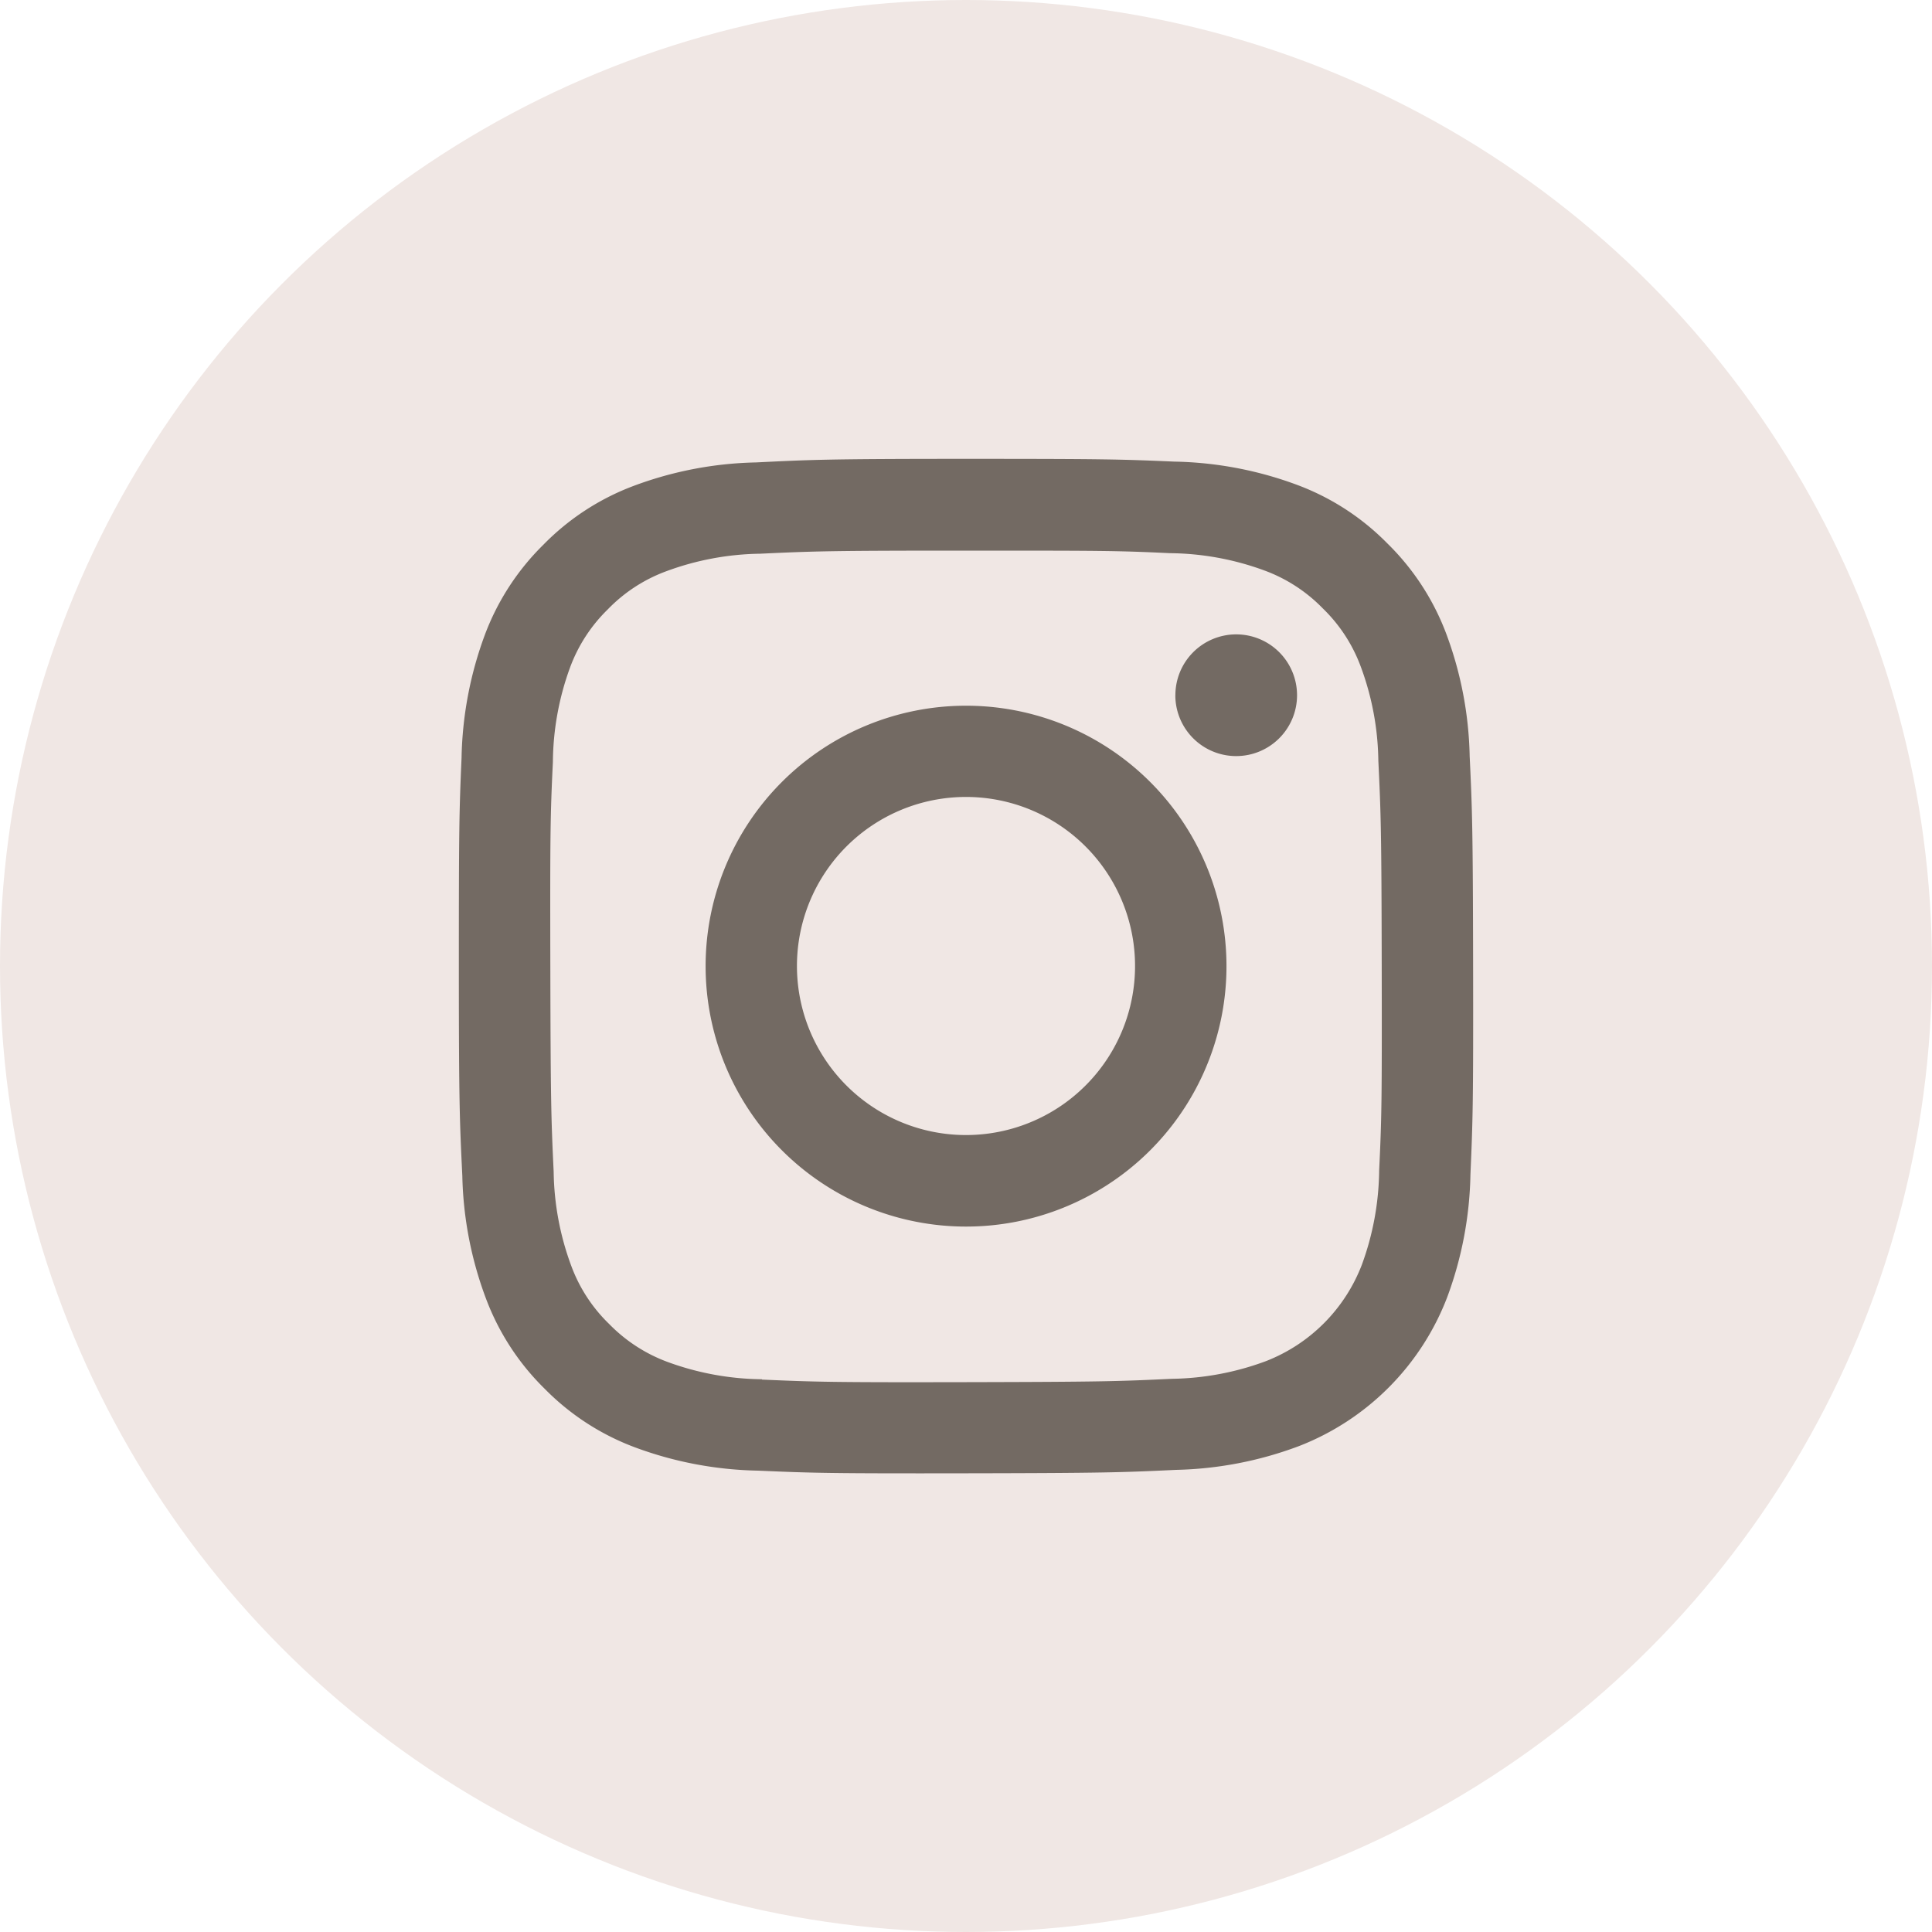 <svg xmlns="http://www.w3.org/2000/svg" xmlns:xlink="http://www.w3.org/1999/xlink" width="40" height="40" viewBox="0 0 40 40">
  <defs>
    <clipPath id="clip-path">
      <rect id="長方形_47" data-name="長方形 47" width="21" height="21" fill="none"/>
    </clipPath>
  </defs>
  <g id="ficn_insta" transform="translate(-391 -3630)">
    <circle id="楕円形_17" data-name="楕円形 17" cx="20" cy="20" r="20" transform="translate(391 3630)" fill="#f0e7e4"/>
    <g id="グループ_107" data-name="グループ 107" transform="translate(400.5 3639.5)">
      <g id="グループ_106" data-name="グループ 106" clip-path="url(#clip-path)">
        <path id="パス_115" data-name="パス 115" d="M6.152.074A7.659,7.659,0,0,0,3.6.567,5.139,5.139,0,0,0,1.747,1.781,5.143,5.143,0,0,0,.539,3.642a7.715,7.715,0,0,0-.483,2.55C.007,7.31,0,7.669,0,10.52s.018,3.209.072,4.329A7.675,7.675,0,0,0,.567,17.4a5.144,5.144,0,0,0,1.214,1.857,5.139,5.139,0,0,0,1.863,1.208,7.708,7.708,0,0,0,2.549.483c1.118.049,1.477.06,4.328.055s3.209-.018,4.329-.071a7.682,7.682,0,0,0,2.546-.493,5.366,5.366,0,0,0,3.065-3.077,7.68,7.68,0,0,0,.483-2.548c.049-1.121.06-1.479.055-4.33s-.018-3.208-.071-4.328A7.669,7.669,0,0,0,20.435,3.6,5.155,5.155,0,0,0,19.22,1.747,5.124,5.124,0,0,0,17.358.54,7.684,7.684,0,0,0,14.809.057C13.692.008,13.332,0,10.48,0S7.272.019,6.152.074m.123,18.982a5.827,5.827,0,0,1-1.95-.357,3.269,3.269,0,0,1-1.209-.783,3.234,3.234,0,0,1-.788-1.206,5.815,5.815,0,0,1-.365-1.949c-.052-1.106-.063-1.439-.069-4.242s0-3.135.053-4.242A5.811,5.811,0,0,1,2.3,4.326a3.251,3.251,0,0,1,.783-1.209,3.241,3.241,0,0,1,1.206-.788,5.814,5.814,0,0,1,1.949-.365C7.349,1.912,7.68,1.9,10.483,1.9s3.136,0,4.243.053a5.807,5.807,0,0,1,1.949.357,3.247,3.247,0,0,1,1.209.783,3.24,3.24,0,0,1,.788,1.206,5.785,5.785,0,0,1,.365,1.948c.053,1.107.065,1.439.07,4.242s0,3.136-.053,4.242a5.834,5.834,0,0,1-.357,1.951,3.478,3.478,0,0,1-1.99,2,5.816,5.816,0,0,1-1.948.365c-1.107.052-1.439.063-4.243.069s-3.135-.005-4.242-.053m8.56-14.167a1.26,1.26,0,1,0,1.258-1.262h0a1.26,1.26,0,0,0-1.257,1.262M5.109,10.511a5.392,5.392,0,1,0,5.381-5.4,5.391,5.391,0,0,0-5.381,5.4m1.891,0A3.5,3.5,0,1,1,10.507,14,3.5,3.5,0,0,1,7,10.507H7" transform="translate(0 0)" fill="#736a63"/>
      </g>
    </g>
  </g>
</svg>
